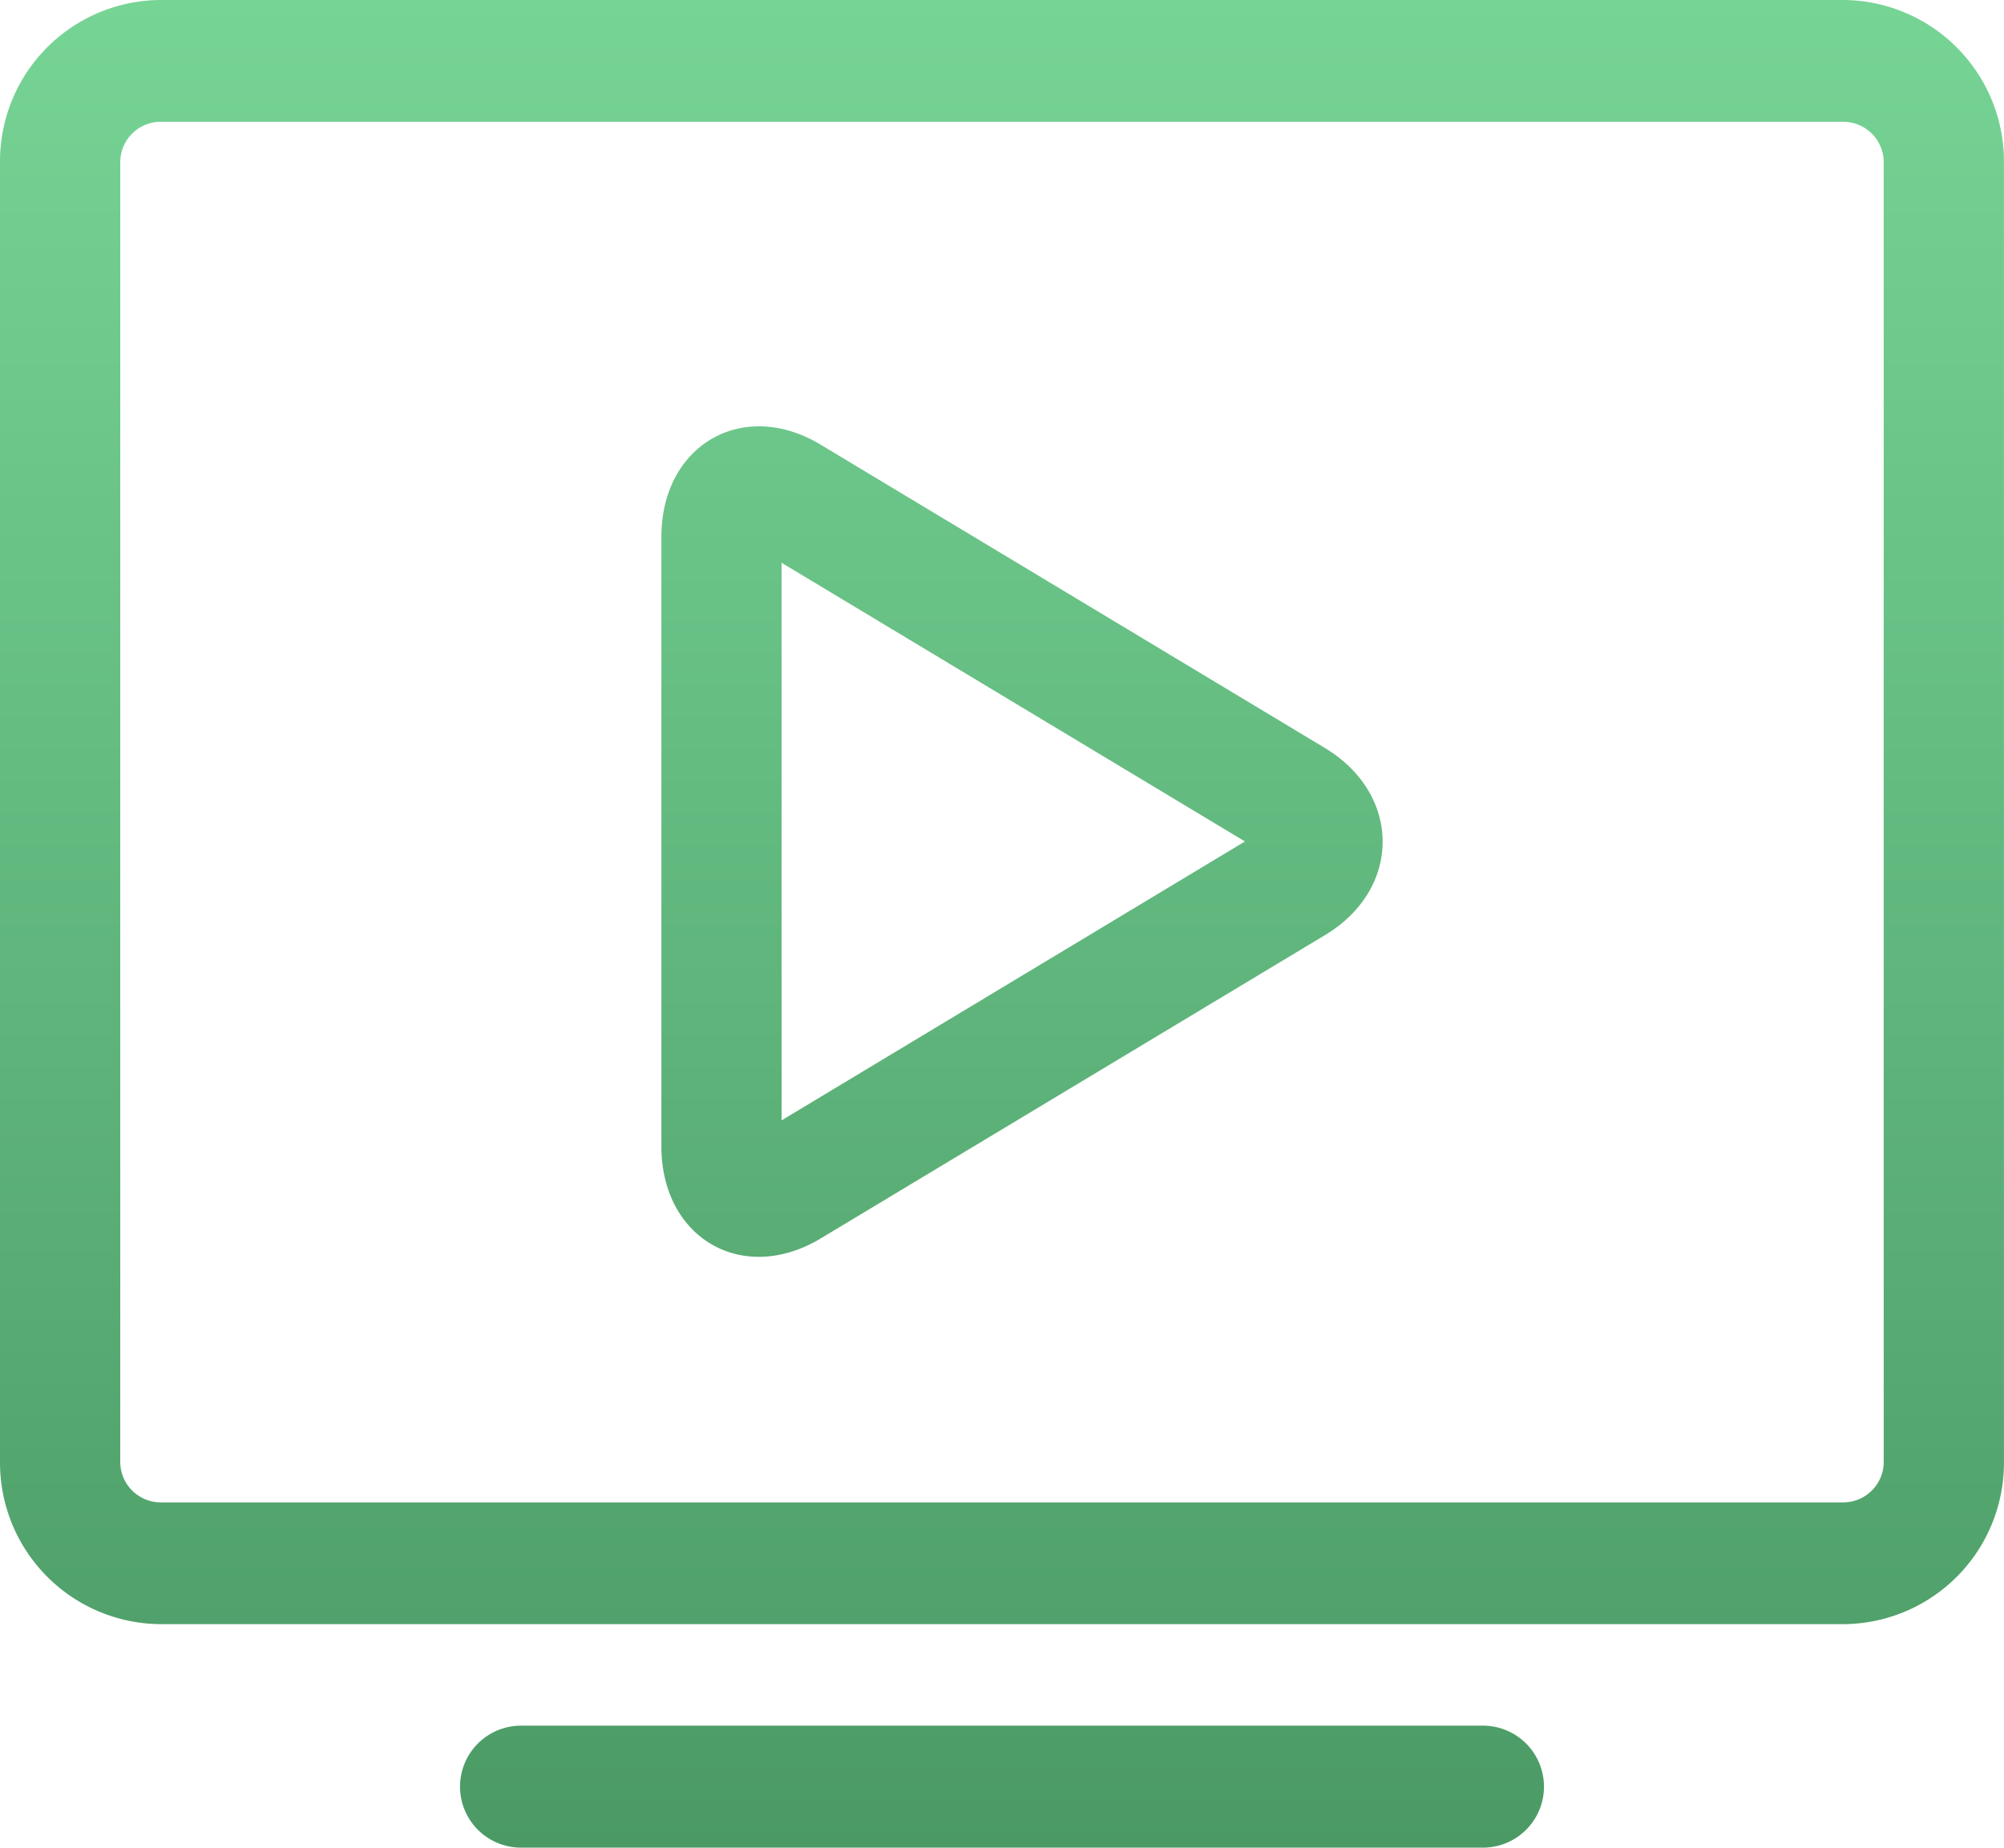 <svg xmlns="http://www.w3.org/2000/svg" xmlns:xlink="http://www.w3.org/1999/xlink" width="90" height="83" viewBox="0 0 90 83">
<defs>
    <style>
      .cls-1 {
        fill-rule: evenodd;
        fill: url(#linear-gradient);
      }
    </style>
    <linearGradient id="linear-gradient" x1="654" y1="1611" x2="654" y2="1528" gradientUnits="userSpaceOnUse">
      <stop offset="0" stop-color="#4b9a65"/>
      <stop offset="1" stop-color="#76d495"/>
    </linearGradient>
  </defs>
  <path id="bofang" class="cls-1" d="M614.4,1535.29v58.38a1.821,1.821,0,0,0,1.813,1.82h75.573a1.819,1.819,0,0,0,1.812-1.82v-58.38a1.82,1.82,0,0,0-1.812-1.82H616.213A1.819,1.819,0,0,0,614.4,1535.29Zm-5.4,0a7.249,7.249,0,0,1,7.213-7.29h75.573a7.257,7.257,0,0,1,7.212,7.29v58.38a7.249,7.249,0,0,1-7.212,7.29H616.213a7.257,7.257,0,0,1-7.213-7.29v-58.38Zm35.1,43.04v-25.05l20.812,12.52Zm24.4-16.73-22.636-13.62c-3.5-2.11-7.161.01-7.161,4.14v27.37c0,4.14,3.654,6.25,7.161,4.14l22.636-13.62c3.456-2.07,3.463-6.32,0-8.41h0ZM632.4,1611h43.2a2.74,2.74,0,0,0,0-5.48H632.4A2.74,2.74,0,0,0,632.4,1611Z" transform="translate(-609 -1528)"/>
</svg>
